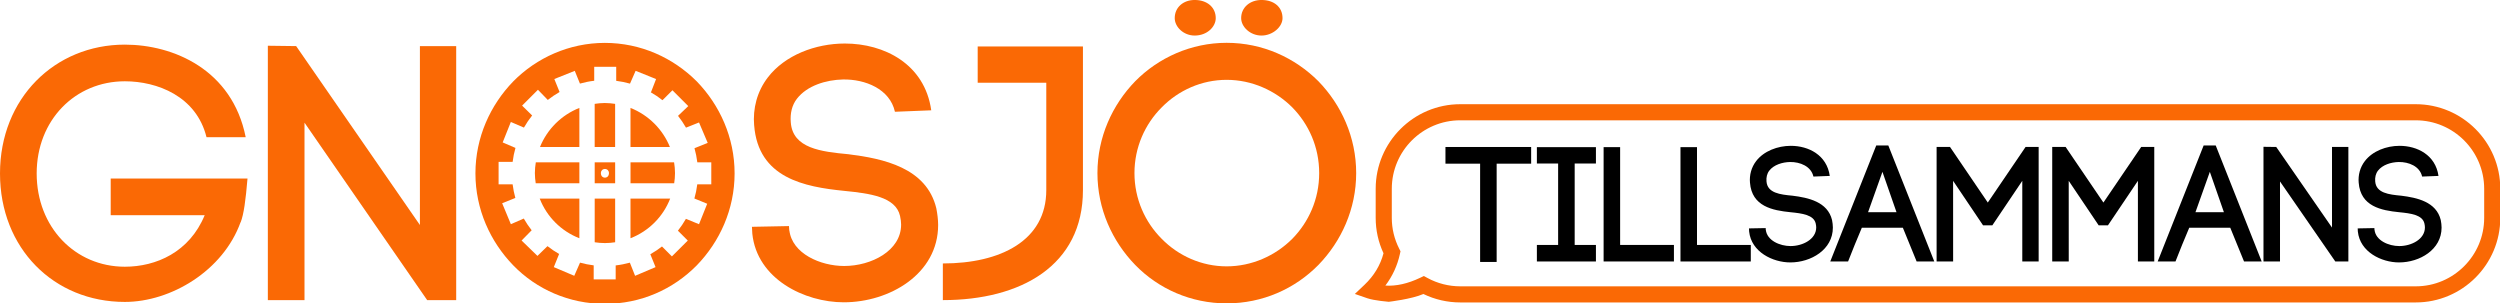 <svg xmlns:inkscape="http://www.inkscape.org/namespaces/inkscape" xmlns:sodipodi="http://sodipodi.sourceforge.net/DTD/sodipodi-0.dtd" xmlns="http://www.w3.org/2000/svg" xmlns:svg="http://www.w3.org/2000/svg" width="108.785mm" height="13.202mm" viewBox="0 0 108.785 13.202" id="svg3596" inkscape:version="1.1.1 (3bf5ae0d25, 2021-09-20)" sodipodi:docname="converted_gnosjoTillsammans_standard_wide.svg"><defs id="defs3593"></defs><g inkscape:label="Layer 1" inkscape:groupmode="layer" id="layer1" transform="translate(-118.977,-135.051)"><path d="m 129.668,141.02 c -0.584,-2.937 -3.143,-4.027 -5.259,-4.027 -3.048,0 -5.432,2.337 -5.432,5.606 0,3.253 2.337,5.59 5.432,5.59 2.006,0 4.28,-1.358 5.038,-3.474 v 0.016 c 0.142,-0.363 0.221,-0.979 0.3,-1.911 h -5.953 v 1.595 h 4.09 c -0.663,1.611 -2.116,2.242 -3.474,2.242 -2.163,0 -3.837,-1.721 -3.837,-4.058 0,-2.321 1.674,-4.011 3.837,-4.011 1.405,0 3.111,0.647 3.553,2.432 z" style="font-size:15.792px;line-height:1.25;font-family:'Code Bold';-inkscape-font-specification:'Code Bold, ';fill:#fa6905;stroke-width:0.395;fill-opacity:1" id="path32442"></path><path d="m 132.227,148.111 v -7.722 l 5.338,7.722 h 1.263 v -11.054 h -1.579 v 7.785 l -5.385,-7.785 -1.232,-0.016 v 11.07 z" style="font-size:15.792px;line-height:1.25;font-family:'Code Bold';-inkscape-font-specification:'Code Bold, ';fill:#fa6905;stroke-width:0.395;fill-opacity:1" id="path32444"></path><path id="path32446" style="font-size:15.792px;line-height:1.25;font-family:'Code Bold';-inkscape-font-specification:'Code Bold, ';fill:#fa6905;stroke-width:1.492;fill-opacity:1" d="M 99.316 7.043 C 93.467 7.043 88.095 9.49 84.275 13.369 C 80.515 17.249 78.068 22.562 78.068 28.471 C 78.068 34.38 80.515 39.691 84.275 43.57 C 88.095 47.51 93.467 49.896 99.316 49.896 C 105.225 49.896 110.536 47.51 114.416 43.57 C 118.176 39.691 120.623 34.38 120.623 28.471 C 120.623 22.562 118.176 17.249 114.416 13.369 C 110.536 9.49 105.225 7.043 99.316 7.043 z M 97.572 10.965 L 101.184 10.965 L 101.184 13.271 C 101.956 13.367 102.713 13.526 103.449 13.732 L 104.371 11.631 L 107.732 12.979 L 106.889 15.158 L 106.797 15.119 C 107.494 15.511 108.157 15.959 108.779 16.453 L 110.418 14.822 L 113.018 17.422 L 111.336 19.023 C 111.818 19.637 112.257 20.282 112.641 20.961 L 114.783 20.109 L 116.209 23.465 L 114.037 24.336 C 114.249 25.087 114.403 25.859 114.504 26.654 L 116.797 26.654 L 116.797 30.266 L 114.494 30.268 C 114.399 31.063 114.237 31.843 114.021 32.594 L 116.125 33.457 L 114.781 36.816 L 112.631 35.934 C 112.241 36.619 111.801 37.267 111.316 37.881 L 112.936 39.502 L 110.328 42.102 L 108.701 40.471 C 108.097 40.941 107.455 41.371 106.785 41.748 L 107.645 43.863 L 104.285 45.289 L 103.424 43.129 C 102.667 43.335 101.895 43.493 101.096 43.584 L 101.096 45.875 L 97.486 45.875 L 97.486 43.574 C 96.72 43.482 95.972 43.327 95.244 43.127 L 94.297 45.287 L 90.936 43.861 L 91.809 41.703 C 91.138 41.323 90.5 40.891 89.898 40.418 L 88.252 42.02 L 85.648 39.494 L 87.301 37.812 C 86.825 37.205 86.388 36.559 86.008 35.887 L 83.885 36.814 L 82.457 33.373 L 84.621 32.504 C 84.421 31.777 84.274 31.036 84.174 30.27 L 81.871 30.27 L 81.871 26.574 L 84.176 26.574 C 84.271 25.79 84.431 25.031 84.641 24.289 L 82.541 23.387 L 83.883 20.027 L 86.031 20.951 C 86.429 20.254 86.879 19.586 87.379 18.961 L 85.732 17.342 L 88.332 14.74 L 89.949 16.41 C 90.563 15.931 91.206 15.494 91.885 15.107 L 91.023 12.975 L 94.379 11.631 L 95.229 13.727 C 95.989 13.517 96.77 13.35 97.572 13.26 L 97.572 10.965 z M 99.275 16.916 C 98.72 16.92 98.182 16.974 97.648 17.055 L 97.648 24.135 L 101.006 24.135 L 101.006 17.055 C 100.458 16.976 99.902 16.916 99.33 16.916 C 99.32 16.916 99.298 16.916 99.279 16.916 L 99.275 16.916 z M 95.135 17.721 C 92.19 18.882 89.849 21.215 88.67 24.135 L 95.135 24.135 L 95.135 17.721 z M 103.529 17.721 L 103.529 24.135 L 110 24.135 C 108.818 21.218 106.477 18.885 103.529 17.721 z M 97.652 26.652 L 97.652 30.092 L 101.01 30.092 L 101.01 26.652 L 97.652 26.652 z M 87.982 26.654 C 87.889 27.229 87.828 27.815 87.828 28.416 C 87.828 28.987 87.886 29.545 87.967 30.092 L 95.135 30.092 L 95.135 26.654 L 87.982 26.654 z M 103.533 26.654 L 103.533 30.09 L 110.67 30.09 C 110.681 30.09 110.69 30.102 110.701 30.102 L 110.703 30.102 C 110.788 29.554 110.838 28.99 110.838 28.416 C 110.838 27.815 110.778 27.229 110.688 26.654 L 103.533 26.654 z M 99.33 27.744 C 99.749 27.744 100 28.078 100 28.416 C 100 28.831 99.749 29.17 99.33 29.17 C 98.911 29.17 98.66 28.832 98.66 28.416 C 98.66 28.078 98.912 27.744 99.33 27.744 z M 88.625 32.613 C 89.786 35.596 92.151 37.96 95.135 39.121 L 95.135 32.613 L 88.625 32.613 z M 97.652 32.613 L 97.652 39.781 C 98.203 39.864 98.76 39.914 99.334 39.914 C 99.906 39.914 100.462 39.862 101.01 39.781 L 101.01 32.613 L 97.652 32.613 z M 103.529 32.613 L 103.529 39.121 C 106.516 37.96 108.882 35.596 110.043 32.613 L 103.529 32.613 z " transform="matrix(0.265,0,0,0.265,118.977,135.051)"></path><path d="m 159.499,139.851 c -0.284,-2.021 -2.053,-2.906 -3.758,-2.906 -1.279,0 -2.606,0.505 -3.348,1.469 -0.474,0.616 -0.663,1.358 -0.6,2.1 v -0.016 c 0.174,2.306 2.195,2.685 3.916,2.858 1.105,0.111 2.242,0.253 2.432,1.09 0.032,0.142 0.047,0.268 0.047,0.379 0,1.137 -1.295,1.8 -2.479,1.8 -1.026,0 -2.274,-0.537 -2.385,-1.563 v 0.063 l -0.016,-0.237 -1.611,0.032 0.016,0.3 c 0.205,1.974 2.274,2.985 3.98,2.985 1.99,0 4.106,-1.232 4.106,-3.364 0,-0.221 -0.032,-0.49 -0.079,-0.726 -0.426,-1.769 -2.306,-2.163 -3.822,-2.353 -1.184,-0.111 -2.432,-0.253 -2.511,-1.39 -0.032,-0.379 0.047,-0.742 0.268,-1.026 0.442,-0.569 1.263,-0.821 2.006,-0.837 0.963,-0.016 2.037,0.411 2.258,1.405 z" style="font-size:15.792px;line-height:1.25;font-family:'Code Bold';-inkscape-font-specification:'Code Bold, ';fill:#fa6905;stroke-width:0.395;fill-opacity:1" id="path32448"></path><path d="m 166.1,137.072 h -4.58 v 1.579 h 2.985 v 4.674 c 0,2.195 -1.99,3.19 -4.501,3.19 v 1.595 c 3.395,0 6.096,-1.5 6.096,-4.785 z" style="font-size:15.792px;line-height:1.25;font-family:'Code Bold';-inkscape-font-specification:'Code Bold, ';fill:#fa6905;stroke-width:0.395;fill-opacity:1" id="path32450"></path><path d="m 176.38,142.583 c 0,-1.137 -0.458,-2.132 -1.169,-2.858 -0.742,-0.742 -1.769,-1.2 -2.858,-1.2 -1.09,0 -2.1,0.458 -2.827,1.2 -0.726,0.726 -1.184,1.737 -1.184,2.858 0,1.121 0.458,2.132 1.184,2.858 0.726,0.742 1.737,1.2 2.827,1.2 1.09,0 2.116,-0.458 2.858,-1.2 0.711,-0.726 1.169,-1.721 1.169,-2.858 z m -9.649,0 c 0,-1.563 0.647,-2.969 1.642,-3.995 1.011,-1.026 2.432,-1.674 3.98,-1.674 1.563,0 2.969,0.647 3.995,1.674 0.995,1.026 1.642,2.432 1.642,3.995 0,1.563 -0.647,2.969 -1.642,3.995 -1.026,1.042 -2.432,1.674 -3.995,1.674 -1.548,0 -2.969,-0.632 -3.98,-1.674 -0.995,-1.026 -1.642,-2.432 -1.642,-3.995 z m 4.232,-7.533 c -0.49,0 -0.869,0.316 -0.869,0.79 0,0.379 0.379,0.758 0.869,0.758 0.537,0 0.916,-0.379 0.916,-0.758 0,-0.474 -0.379,-0.79 -0.916,-0.79 z m 2.906,0 c -0.49,0 -0.884,0.316 -0.884,0.79 0,0.379 0.395,0.758 0.884,0.758 0.49,0 0.916,-0.379 0.916,-0.758 0,-0.474 -0.363,-0.79 -0.916,-0.79 z" style="font-size:15.792px;line-height:1.25;font-family:'Code Bold';-inkscape-font-specification:'Code Bold, ';fill:#fa6905;stroke-width:0.395;fill-opacity:1" id="path32452"></path><g id="g32490" transform="matrix(0.989,0,0,0.989,119.919,31.236)" style="fill:#fa6905;fill-opacity:1"><g aria-label="TILLSAMMANS" id="text32482" style="font-size:7.195px;line-height:1.25;stroke-width:0.18;fill:#000000;fill-opacity:1"><path d="m 64.897,116.495 v -4.324 h 1.518 v -0.734 h -3.77 v 0.734 h 1.525 v 4.324 z" style="font-family:'Code Bold';-inkscape-font-specification:'Code Bold, ';fill:#000000;fill-opacity:1" id="path10635"></path><path d="m 69.265,111.444 h -2.598 v 0.72 h 0.935 v 3.583 h -0.935 v 0.727 h 2.598 v -0.727 h -0.935 v -3.583 h 0.935 z" style="font-family:'Code Bold';-inkscape-font-specification:'Code Bold, ';fill:#000000;fill-opacity:1" id="path10637"></path><path d="m 70.33,111.444 h -0.727 v 5.03 h 3.094 v -0.727 H 70.33 Z" style="font-family:'Code Bold';-inkscape-font-specification:'Code Bold, ';fill:#000000;fill-opacity:1" id="path10639"></path><path d="m 73.712,111.444 h -0.727 v 5.03 h 3.094 v -0.727 h -2.367 z" style="font-family:'Code Bold';-inkscape-font-specification:'Code Bold, ';fill:#000000;fill-opacity:1" id="path10641"></path><path d="m 79.554,112.71 c -0.13,-0.921 -0.935,-1.324 -1.713,-1.324 -0.583,0 -1.187,0.23 -1.525,0.669 -0.216,0.281 -0.302,0.619 -0.273,0.957 v -0.007 c 0.079,1.051 1,1.223 1.784,1.302 0.504,0.05 1.022,0.115 1.108,0.496 0.014,0.065 0.022,0.122 0.022,0.173 0,0.518 -0.59,0.82 -1.13,0.82 -0.468,0 -1.036,-0.245 -1.087,-0.712 v 0.029 l -0.007,-0.108 -0.734,0.014 0.007,0.137 c 0.094,0.899 1.036,1.36 1.813,1.36 0.907,0 1.871,-0.561 1.871,-1.533 0,-0.101 -0.014,-0.223 -0.036,-0.331 -0.194,-0.806 -1.051,-0.986 -1.741,-1.072 -0.54,-0.05 -1.108,-0.115 -1.144,-0.633 -0.014,-0.173 0.022,-0.338 0.122,-0.468 0.201,-0.259 0.576,-0.374 0.914,-0.381 0.439,-0.007 0.928,0.187 1.029,0.64 z" style="font-family:'Code Bold';-inkscape-font-specification:'Code Bold, ';fill:#000000;fill-opacity:1" id="path10643"></path><path d="m 81.871,112.53 0.619,1.777 h -1.252 z m 1.504,3.943 h 0.777 l -2.022,-5.102 h -0.532 l -2.022,5.102 h 0.784 c 0.158,-0.417 0.41,-1.022 0.604,-1.482 h 1.806 z" style="font-family:'Code Bold';-inkscape-font-specification:'Code Bold, ';fill:#000000;fill-opacity:1" id="path10645"></path><path d="m 84.98,112.926 1.317,1.957 h 0.41 l 1.317,-1.957 v 3.547 h 0.72 v -5.037 h -0.576 l -1.662,2.446 -1.662,-2.446 h -0.59 v 5.037 h 0.727 z" style="font-family:'Code Bold';-inkscape-font-specification:'Code Bold, ';fill:#000000;fill-opacity:1" id="path10647"></path><path d="m 90.067,112.926 1.317,1.957 h 0.41 l 1.317,-1.957 v 3.547 h 0.72 v -5.037 h -0.576 l -1.662,2.446 -1.662,-2.446 h -0.59 v 5.037 h 0.727 z" style="font-family:'Code Bold';-inkscape-font-specification:'Code Bold, ';fill:#000000;fill-opacity:1" id="path10649"></path><path d="m 96.276,112.53 0.619,1.777 H 95.643 Z m 1.504,3.943 h 0.777 l -2.022,-5.102 h -0.532 l -2.022,5.102 h 0.784 c 0.158,-0.417 0.41,-1.022 0.604,-1.482 h 1.806 z" style="font-family:'Code Bold';-inkscape-font-specification:'Code Bold, ';fill:#000000;fill-opacity:1" id="path10651"></path><path d="m 99.363,116.473 v -3.519 l 2.432,3.519 h 0.576 v -5.037 h -0.72 v 3.547 l -2.454,-3.547 -0.561,-0.007 v 5.044 z" style="font-family:'Code Bold';-inkscape-font-specification:'Code Bold, ';fill:#000000;fill-opacity:1" id="path10653"></path><path d="m 106.336,112.71 c -0.13,-0.921 -0.935,-1.324 -1.713,-1.324 -0.583,0 -1.187,0.23 -1.525,0.669 -0.216,0.281 -0.302,0.619 -0.273,0.957 v -0.007 c 0.079,1.051 1,1.223 1.784,1.302 0.504,0.05 1.022,0.115 1.108,0.496 0.014,0.065 0.022,0.122 0.022,0.173 0,0.518 -0.59,0.82 -1.13,0.82 -0.468,0 -1.036,-0.245 -1.087,-0.712 v 0.029 l -0.007,-0.108 -0.734,0.014 0.007,0.137 c 0.093,0.899 1.036,1.36 1.813,1.36 0.907,0 1.871,-0.561 1.871,-1.533 0,-0.101 -0.014,-0.223 -0.036,-0.331 -0.194,-0.806 -1.051,-0.986 -1.741,-1.072 -0.54,-0.05 -1.108,-0.115 -1.144,-0.633 -0.014,-0.173 0.022,-0.338 0.122,-0.468 0.201,-0.259 0.576,-0.374 0.914,-0.381 0.439,-0.007 0.928,0.187 1.029,0.64 z" style="font-family:'Code Bold';-inkscape-font-specification:'Code Bold, ';fill:#000000;fill-opacity:1" id="path10655"></path></g><g style="font-size:15.792px;line-height:1.25;fill:#fa6905;stroke-width:0.395;fill-opacity:1" id="g32488" transform="matrix(0.181,0,0,0.181,63.531,111.147)"><g id="g32486" transform="matrix(-0.979,0,0,0.979,111.58,-6.231)" style="fill:#fa6905;fill-opacity:1"><path d="m 115.3,46.599 h -237.236 c -11.58,0 -21,-9.421 -21,-21 v -7.223 c 0,-11.58 9.42,-21 21,-21 h 237.236 c 11.579,0 21,9.42 21,21 v 7.223 c 0,3.06 -0.653,6.014 -1.944,8.793 0.783,2.967 2.37,5.599 4.725,7.829 l 2.39,2.266 -3.111,1.076 c -1.681,0.582 -5.306,0.877 -5.306,0.877 v 0 c 0,0 -5.647,-0.65 -8.603,-1.937 -2.839,1.375 -5.982,2.096 -9.151,2.096 z M -121.937,1.376 c -9.374,0 -17,7.626 -17,17 v 7.223 c 0,9.374 7.626,17 17,17 h 237.236 c 2.843,0 5.657,-0.717 8.139,-2.072 l 0.897,-0.49 0.923,0.44 c 3.046,1.453 5.95,2.111 8.636,1.936 -1.765,-2.335 -2.974,-4.953 -3.604,-7.817 l -0.153,-0.698 0.322,-0.637 c 1.222,-2.409 1.841,-4.986 1.841,-7.661 v -7.224 c 0,-9.374 -7.626,-17 -17,-17 z" id="path32484" sodipodi:nodetypes="ssssssssccccsscsssssscccccccssss" style="fill:#fa6905;fill-opacity:1"></path></g></g></g></g></svg>